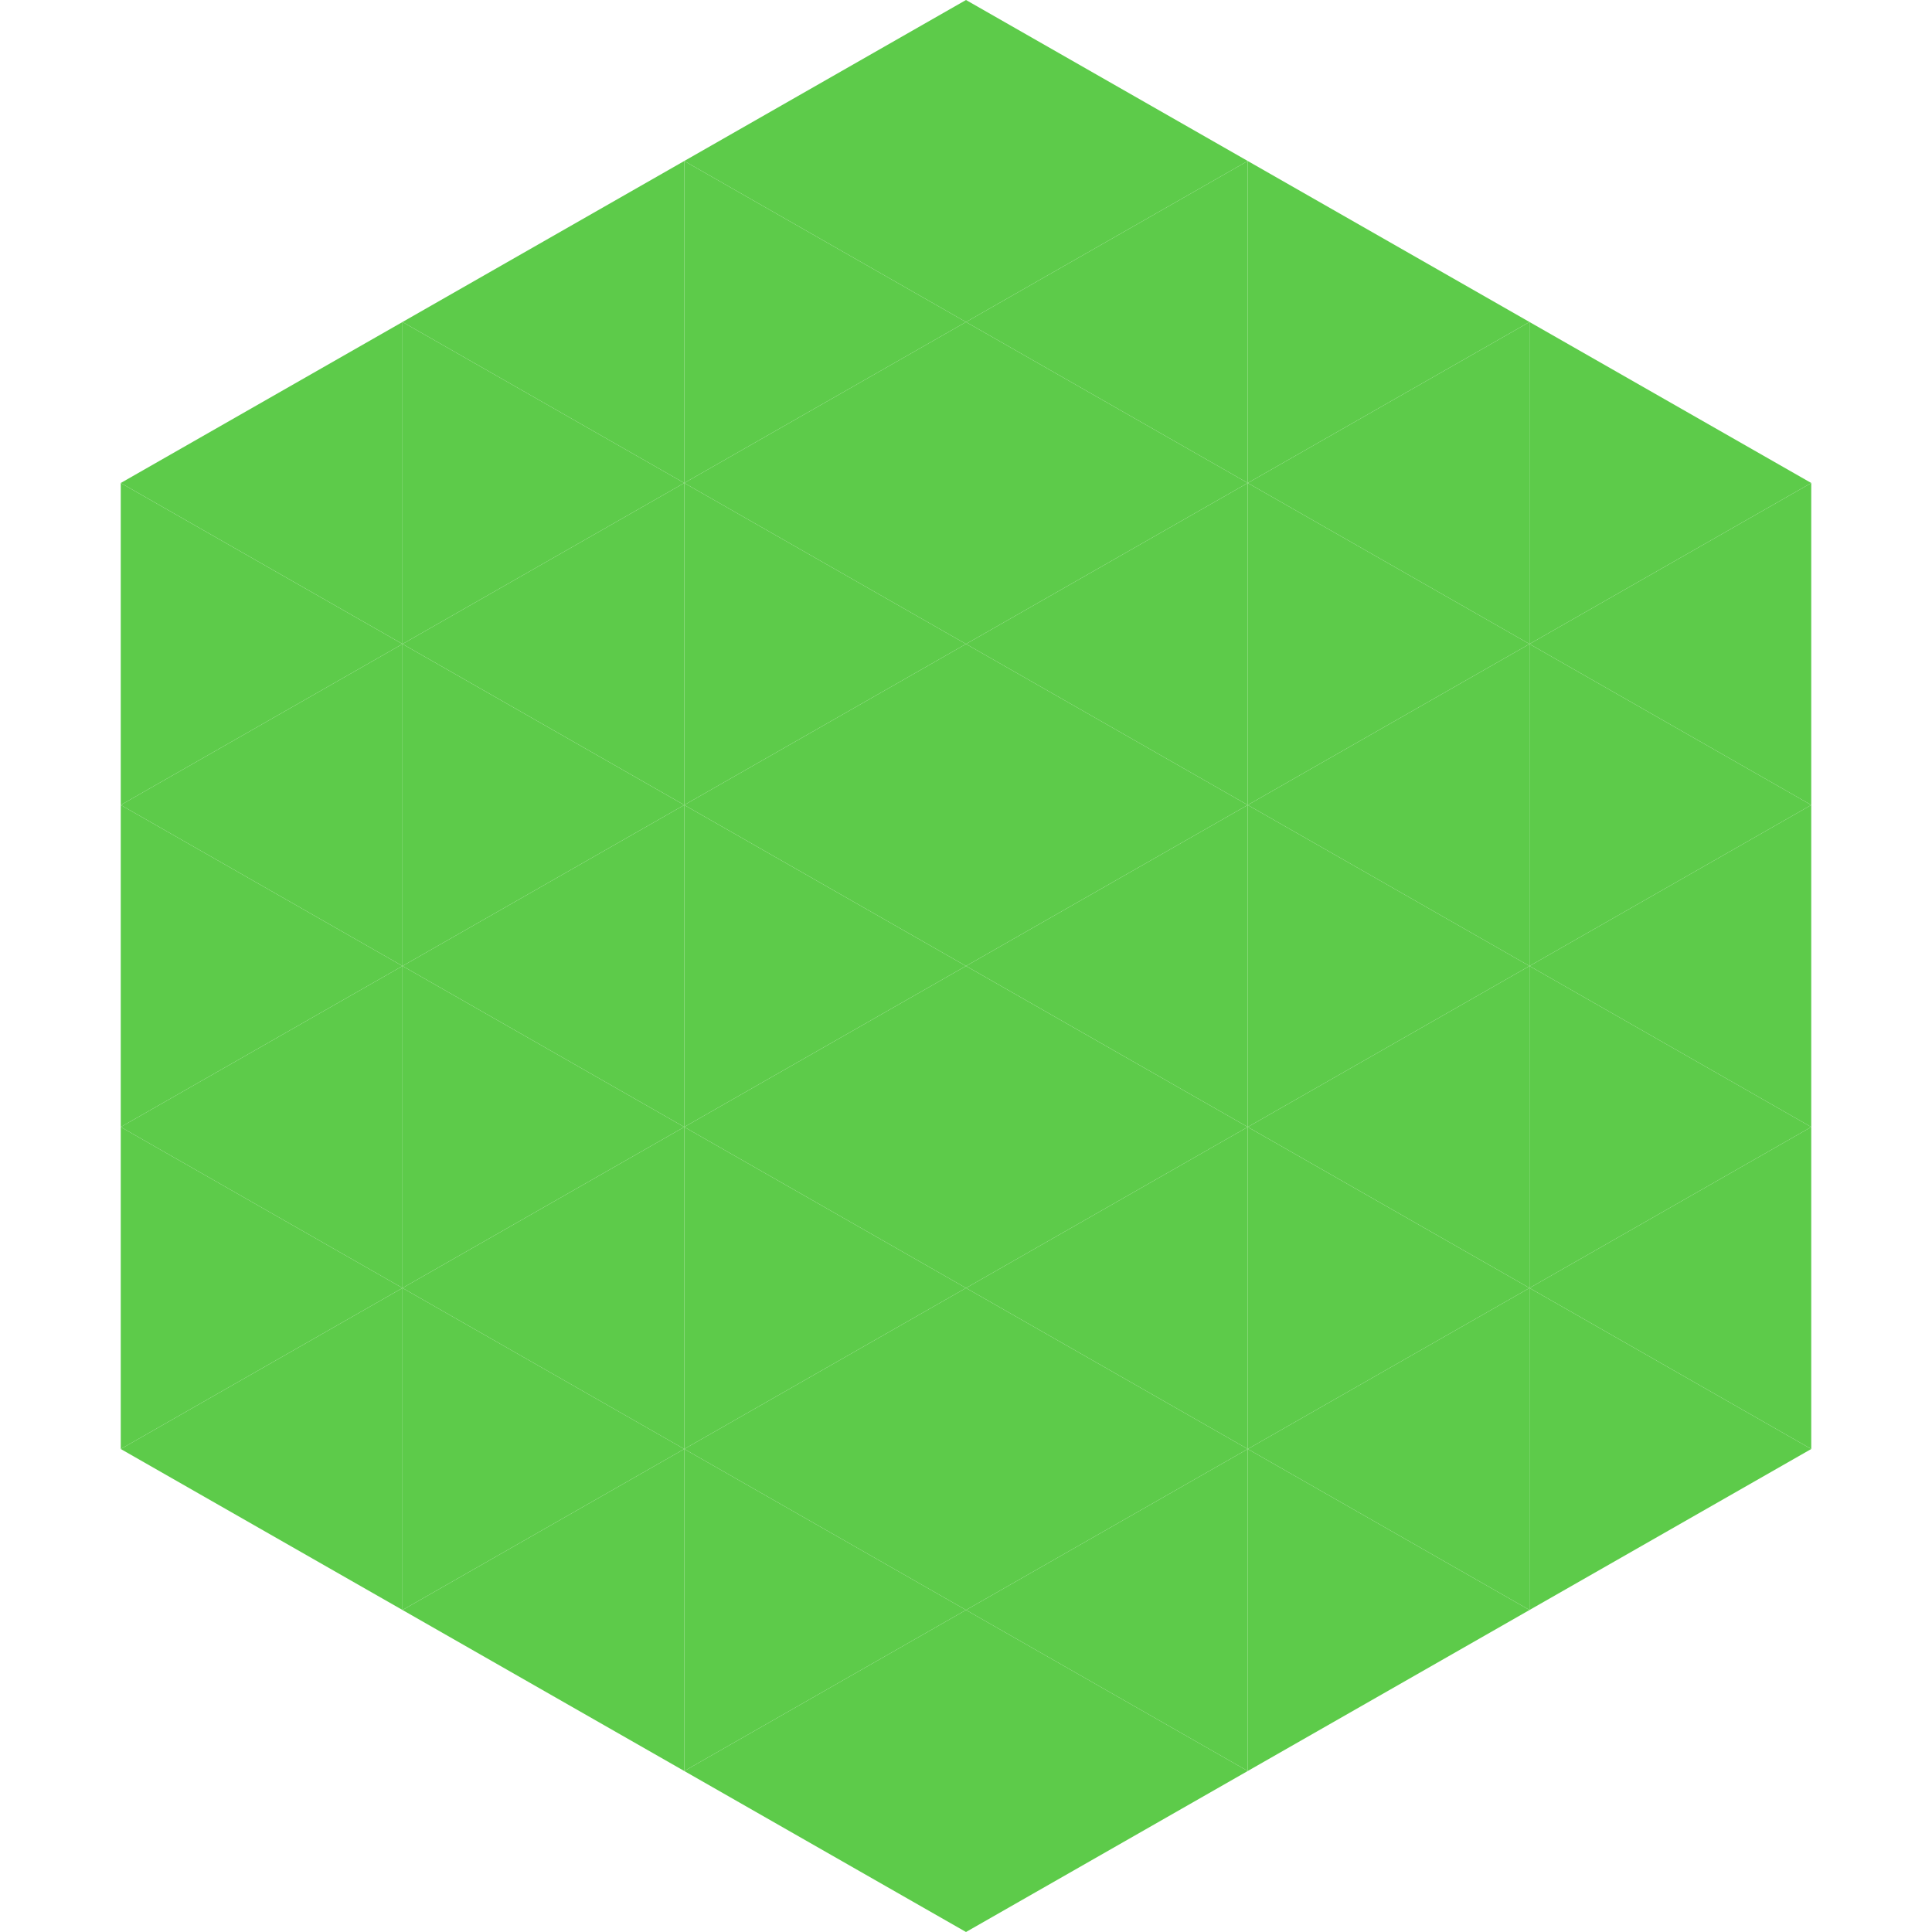 <?xml version="1.0"?>
<!-- Generated by SVGo -->
<svg width="240" height="240"
     xmlns="http://www.w3.org/2000/svg"
     xmlns:xlink="http://www.w3.org/1999/xlink">
<polygon points="50,40 15,60 50,80" style="fill:rgb(93,203,74)" />
<polygon points="190,40 225,60 190,80" style="fill:rgb(93,203,74)" />
<polygon points="15,60 50,80 15,100" style="fill:rgb(93,203,74)" />
<polygon points="225,60 190,80 225,100" style="fill:rgb(93,203,74)" />
<polygon points="50,80 15,100 50,120" style="fill:rgb(93,203,74)" />
<polygon points="190,80 225,100 190,120" style="fill:rgb(93,203,74)" />
<polygon points="15,100 50,120 15,140" style="fill:rgb(93,203,74)" />
<polygon points="225,100 190,120 225,140" style="fill:rgb(93,203,74)" />
<polygon points="50,120 15,140 50,160" style="fill:rgb(93,203,74)" />
<polygon points="190,120 225,140 190,160" style="fill:rgb(93,203,74)" />
<polygon points="15,140 50,160 15,180" style="fill:rgb(93,203,74)" />
<polygon points="225,140 190,160 225,180" style="fill:rgb(93,203,74)" />
<polygon points="50,160 15,180 50,200" style="fill:rgb(93,203,74)" />
<polygon points="190,160 225,180 190,200" style="fill:rgb(93,203,74)" />
<polygon points="15,180 50,200 15,220" style="fill:rgb(255,255,255); fill-opacity:0" />
<polygon points="225,180 190,200 225,220" style="fill:rgb(255,255,255); fill-opacity:0" />
<polygon points="50,0 85,20 50,40" style="fill:rgb(255,255,255); fill-opacity:0" />
<polygon points="190,0 155,20 190,40" style="fill:rgb(255,255,255); fill-opacity:0" />
<polygon points="85,20 50,40 85,60" style="fill:rgb(93,203,74)" />
<polygon points="155,20 190,40 155,60" style="fill:rgb(93,203,74)" />
<polygon points="50,40 85,60 50,80" style="fill:rgb(93,203,74)" />
<polygon points="190,40 155,60 190,80" style="fill:rgb(93,203,74)" />
<polygon points="85,60 50,80 85,100" style="fill:rgb(93,203,74)" />
<polygon points="155,60 190,80 155,100" style="fill:rgb(93,203,74)" />
<polygon points="50,80 85,100 50,120" style="fill:rgb(93,203,74)" />
<polygon points="190,80 155,100 190,120" style="fill:rgb(93,203,74)" />
<polygon points="85,100 50,120 85,140" style="fill:rgb(93,203,74)" />
<polygon points="155,100 190,120 155,140" style="fill:rgb(93,203,74)" />
<polygon points="50,120 85,140 50,160" style="fill:rgb(93,203,74)" />
<polygon points="190,120 155,140 190,160" style="fill:rgb(93,203,74)" />
<polygon points="85,140 50,160 85,180" style="fill:rgb(93,203,74)" />
<polygon points="155,140 190,160 155,180" style="fill:rgb(93,203,74)" />
<polygon points="50,160 85,180 50,200" style="fill:rgb(93,203,74)" />
<polygon points="190,160 155,180 190,200" style="fill:rgb(93,203,74)" />
<polygon points="85,180 50,200 85,220" style="fill:rgb(93,203,74)" />
<polygon points="155,180 190,200 155,220" style="fill:rgb(93,203,74)" />
<polygon points="120,0 85,20 120,40" style="fill:rgb(93,203,74)" />
<polygon points="120,0 155,20 120,40" style="fill:rgb(93,203,74)" />
<polygon points="85,20 120,40 85,60" style="fill:rgb(93,203,74)" />
<polygon points="155,20 120,40 155,60" style="fill:rgb(93,203,74)" />
<polygon points="120,40 85,60 120,80" style="fill:rgb(93,203,74)" />
<polygon points="120,40 155,60 120,80" style="fill:rgb(93,203,74)" />
<polygon points="85,60 120,80 85,100" style="fill:rgb(93,203,74)" />
<polygon points="155,60 120,80 155,100" style="fill:rgb(93,203,74)" />
<polygon points="120,80 85,100 120,120" style="fill:rgb(93,203,74)" />
<polygon points="120,80 155,100 120,120" style="fill:rgb(93,203,74)" />
<polygon points="85,100 120,120 85,140" style="fill:rgb(93,203,74)" />
<polygon points="155,100 120,120 155,140" style="fill:rgb(93,203,74)" />
<polygon points="120,120 85,140 120,160" style="fill:rgb(93,203,74)" />
<polygon points="120,120 155,140 120,160" style="fill:rgb(93,203,74)" />
<polygon points="85,140 120,160 85,180" style="fill:rgb(93,203,74)" />
<polygon points="155,140 120,160 155,180" style="fill:rgb(93,203,74)" />
<polygon points="120,160 85,180 120,200" style="fill:rgb(93,203,74)" />
<polygon points="120,160 155,180 120,200" style="fill:rgb(93,203,74)" />
<polygon points="85,180 120,200 85,220" style="fill:rgb(93,203,74)" />
<polygon points="155,180 120,200 155,220" style="fill:rgb(93,203,74)" />
<polygon points="120,200 85,220 120,240" style="fill:rgb(93,203,74)" />
<polygon points="120,200 155,220 120,240" style="fill:rgb(93,203,74)" />
<polygon points="85,220 120,240 85,260" style="fill:rgb(255,255,255); fill-opacity:0" />
<polygon points="155,220 120,240 155,260" style="fill:rgb(255,255,255); fill-opacity:0" />
</svg>
